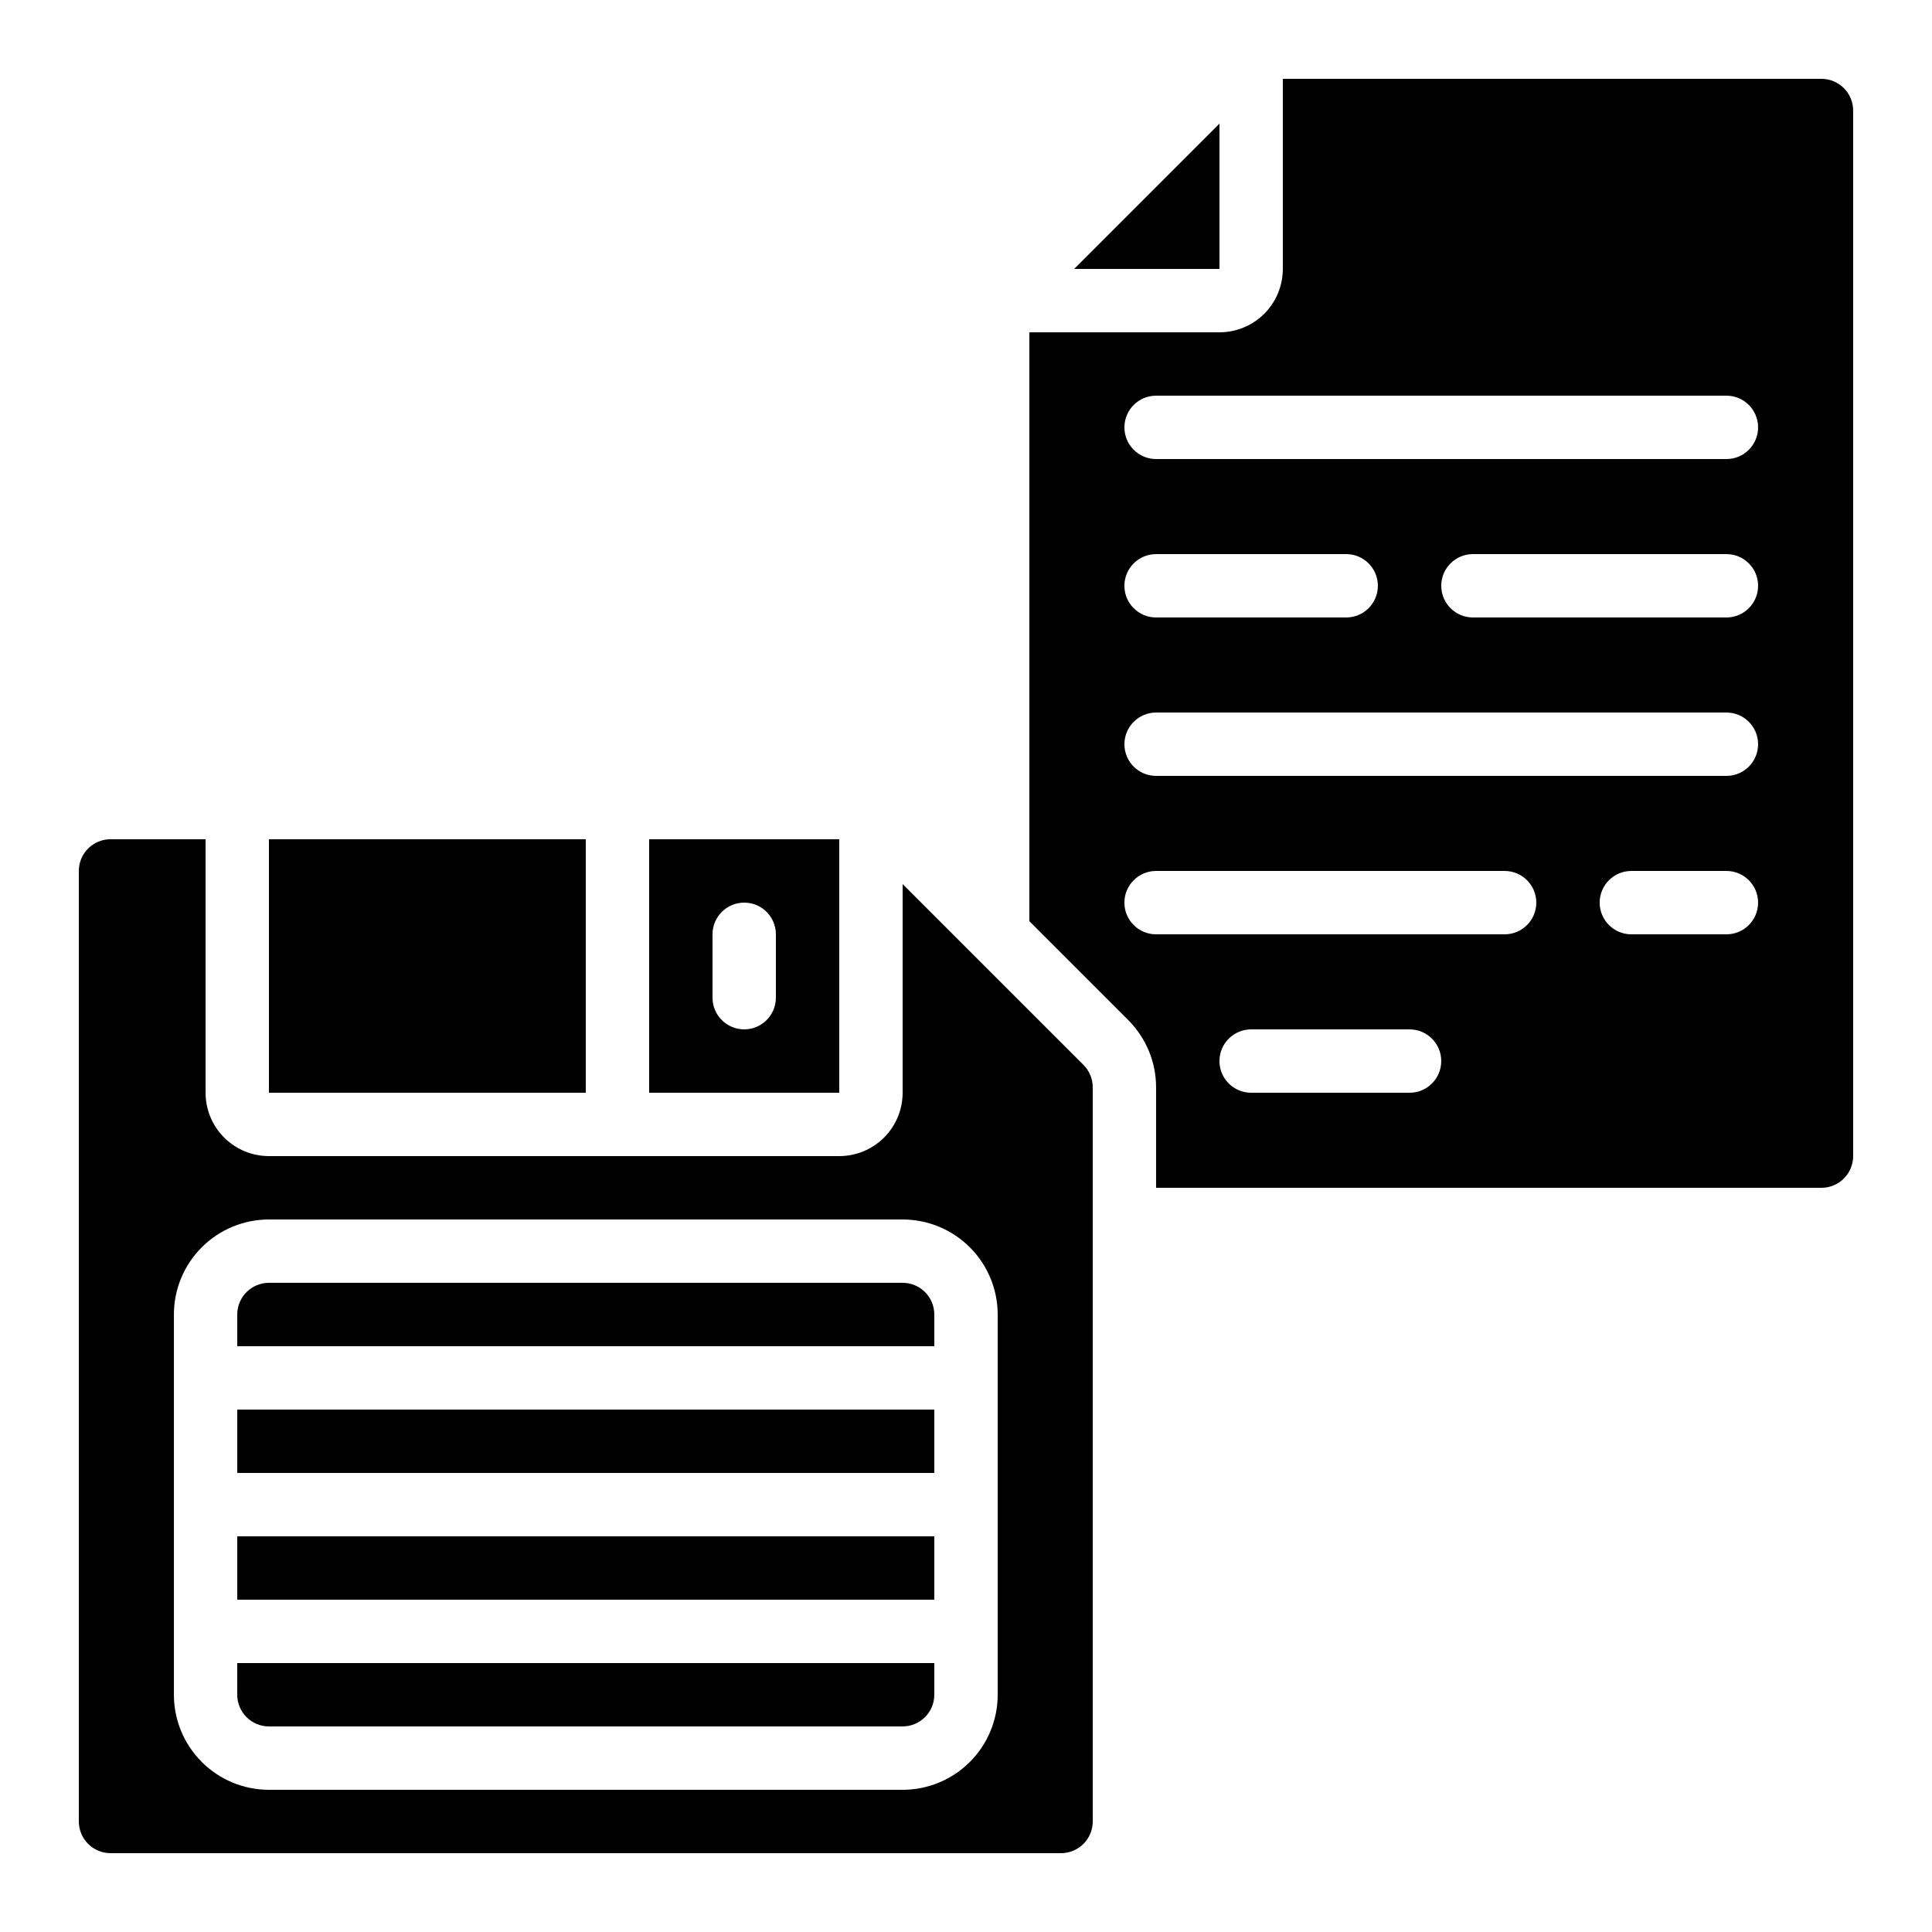 <?xml version="1.0" encoding="UTF-8"?>
<!-- Uploaded to: SVG Repo, www.svgrepo.com, Generator: SVG Repo Mixer Tools -->
<svg fill="#000000" width="800px" height="800px" version="1.1" viewBox="144 144 512 512" xmlns="http://www.w3.org/2000/svg">
 <g>
  <path d="m433.59 626.71v-194.57c0-2.227-0.887-4.359-2.461-5.938l-47.922-47.918v55.301c0 4.453-1.77 8.727-4.918 11.875-3.148 3.148-7.422 4.918-11.875 4.918h-151.14c-4.457 0-8.727-1.77-11.875-4.918-3.152-3.148-4.918-7.422-4.918-11.875v-67.176h-25.191c-4.637 0-8.398 3.762-8.398 8.398v251.9c0 2.231 0.887 4.363 2.461 5.938 1.574 1.578 3.711 2.461 5.938 2.461h251.9c2.227 0 4.363-0.883 5.938-2.461 1.574-1.574 2.461-3.707 2.461-5.938zm-25.191-33.586c0 6.68-2.652 13.09-7.379 17.812-4.723 4.723-11.129 7.379-17.812 7.379h-167.93c-6.684 0-13.09-2.656-17.812-7.379-4.727-4.723-7.379-11.133-7.379-17.812v-100.76c0-6.68 2.652-13.09 7.379-17.812 4.723-4.723 11.129-7.379 17.812-7.379h167.93c6.684 0 13.09 2.656 17.812 7.379 4.727 4.723 7.379 11.133 7.379 17.812z"/>
  <path d="m206.87 593.12c0 2.227 0.887 4.363 2.461 5.938s3.711 2.461 5.938 2.461h167.93c2.231 0 4.363-0.887 5.938-2.461 1.578-1.574 2.461-3.711 2.461-5.938v-8.395h-184.73z"/>
  <path d="m206.87 551.14h184.73v16.793h-184.73z"/>
  <path d="m206.87 517.55h184.73v16.793h-184.73z"/>
  <path d="m383.2 483.96h-167.93c-4.637 0-8.398 3.762-8.398 8.398v8.398h184.73v-8.398c0-2.227-0.883-4.363-2.461-5.938-1.574-1.574-3.707-2.461-5.938-2.461z"/>
  <path d="m366.41 366.41h-50.379v67.176h50.383zm-16.793 41.984c0 4.637-3.758 8.398-8.395 8.398-4.641 0-8.398-3.762-8.398-8.398v-16.793c0-4.637 3.758-8.398 8.398-8.398 4.637 0 8.395 3.762 8.395 8.398z"/>
  <path d="m467.17 176.76-38.508 38.508h38.508z"/>
  <path d="m215.27 366.41h83.969v67.176h-83.969z"/>
  <path d="m626.71 164.89h-142.75v50.383c0 4.453-1.766 8.723-4.918 11.875-3.148 3.148-7.418 4.918-11.875 4.918h-50.379v156.06l26.215 26.215c4.719 4.723 7.371 11.125 7.371 17.801v26.637h176.33c2.231 0 4.363-0.887 5.938-2.461 1.578-1.574 2.461-3.711 2.461-5.938v-277.09c0-2.227-0.883-4.363-2.461-5.938-1.574-1.574-3.707-2.461-5.938-2.461zm-109.16 268.7h-41.984c-4.637 0-8.398-3.758-8.398-8.398 0-4.637 3.762-8.395 8.398-8.395h41.984c4.637 0 8.395 3.758 8.395 8.395 0 4.641-3.758 8.398-8.395 8.398zm25.191-41.984h-92.367c-4.637 0-8.395-3.758-8.395-8.398 0-4.637 3.758-8.395 8.395-8.395h92.367c4.637 0 8.395 3.758 8.395 8.395 0 4.641-3.758 8.398-8.395 8.398zm58.777 0h-25.191c-4.637 0-8.398-3.758-8.398-8.398 0-4.637 3.762-8.395 8.398-8.395h25.191c4.637 0 8.395 3.758 8.395 8.395 0 4.641-3.758 8.398-8.395 8.398zm0-41.984h-151.14c-4.637 0-8.395-3.758-8.395-8.395 0-4.641 3.758-8.398 8.395-8.398h151.14c4.637 0 8.395 3.758 8.395 8.398 0 4.637-3.758 8.395-8.395 8.395zm-159.54-50.379c0-4.641 3.758-8.398 8.395-8.398h50.383c4.637 0 8.395 3.758 8.395 8.398 0 4.637-3.758 8.395-8.395 8.395h-50.383c-4.637 0-8.395-3.758-8.395-8.395zm159.54 8.398-67.176-0.004c-4.637 0-8.398-3.758-8.398-8.395 0-4.641 3.762-8.398 8.398-8.398h67.176c4.637 0 8.395 3.758 8.395 8.398 0 4.637-3.758 8.395-8.395 8.395zm0-41.984-151.14-0.004c-4.637 0-8.395-3.758-8.395-8.395 0-4.641 3.758-8.398 8.395-8.398h151.14c4.637 0 8.395 3.758 8.395 8.398 0 4.637-3.758 8.395-8.395 8.395z"/>
 </g>
</svg>